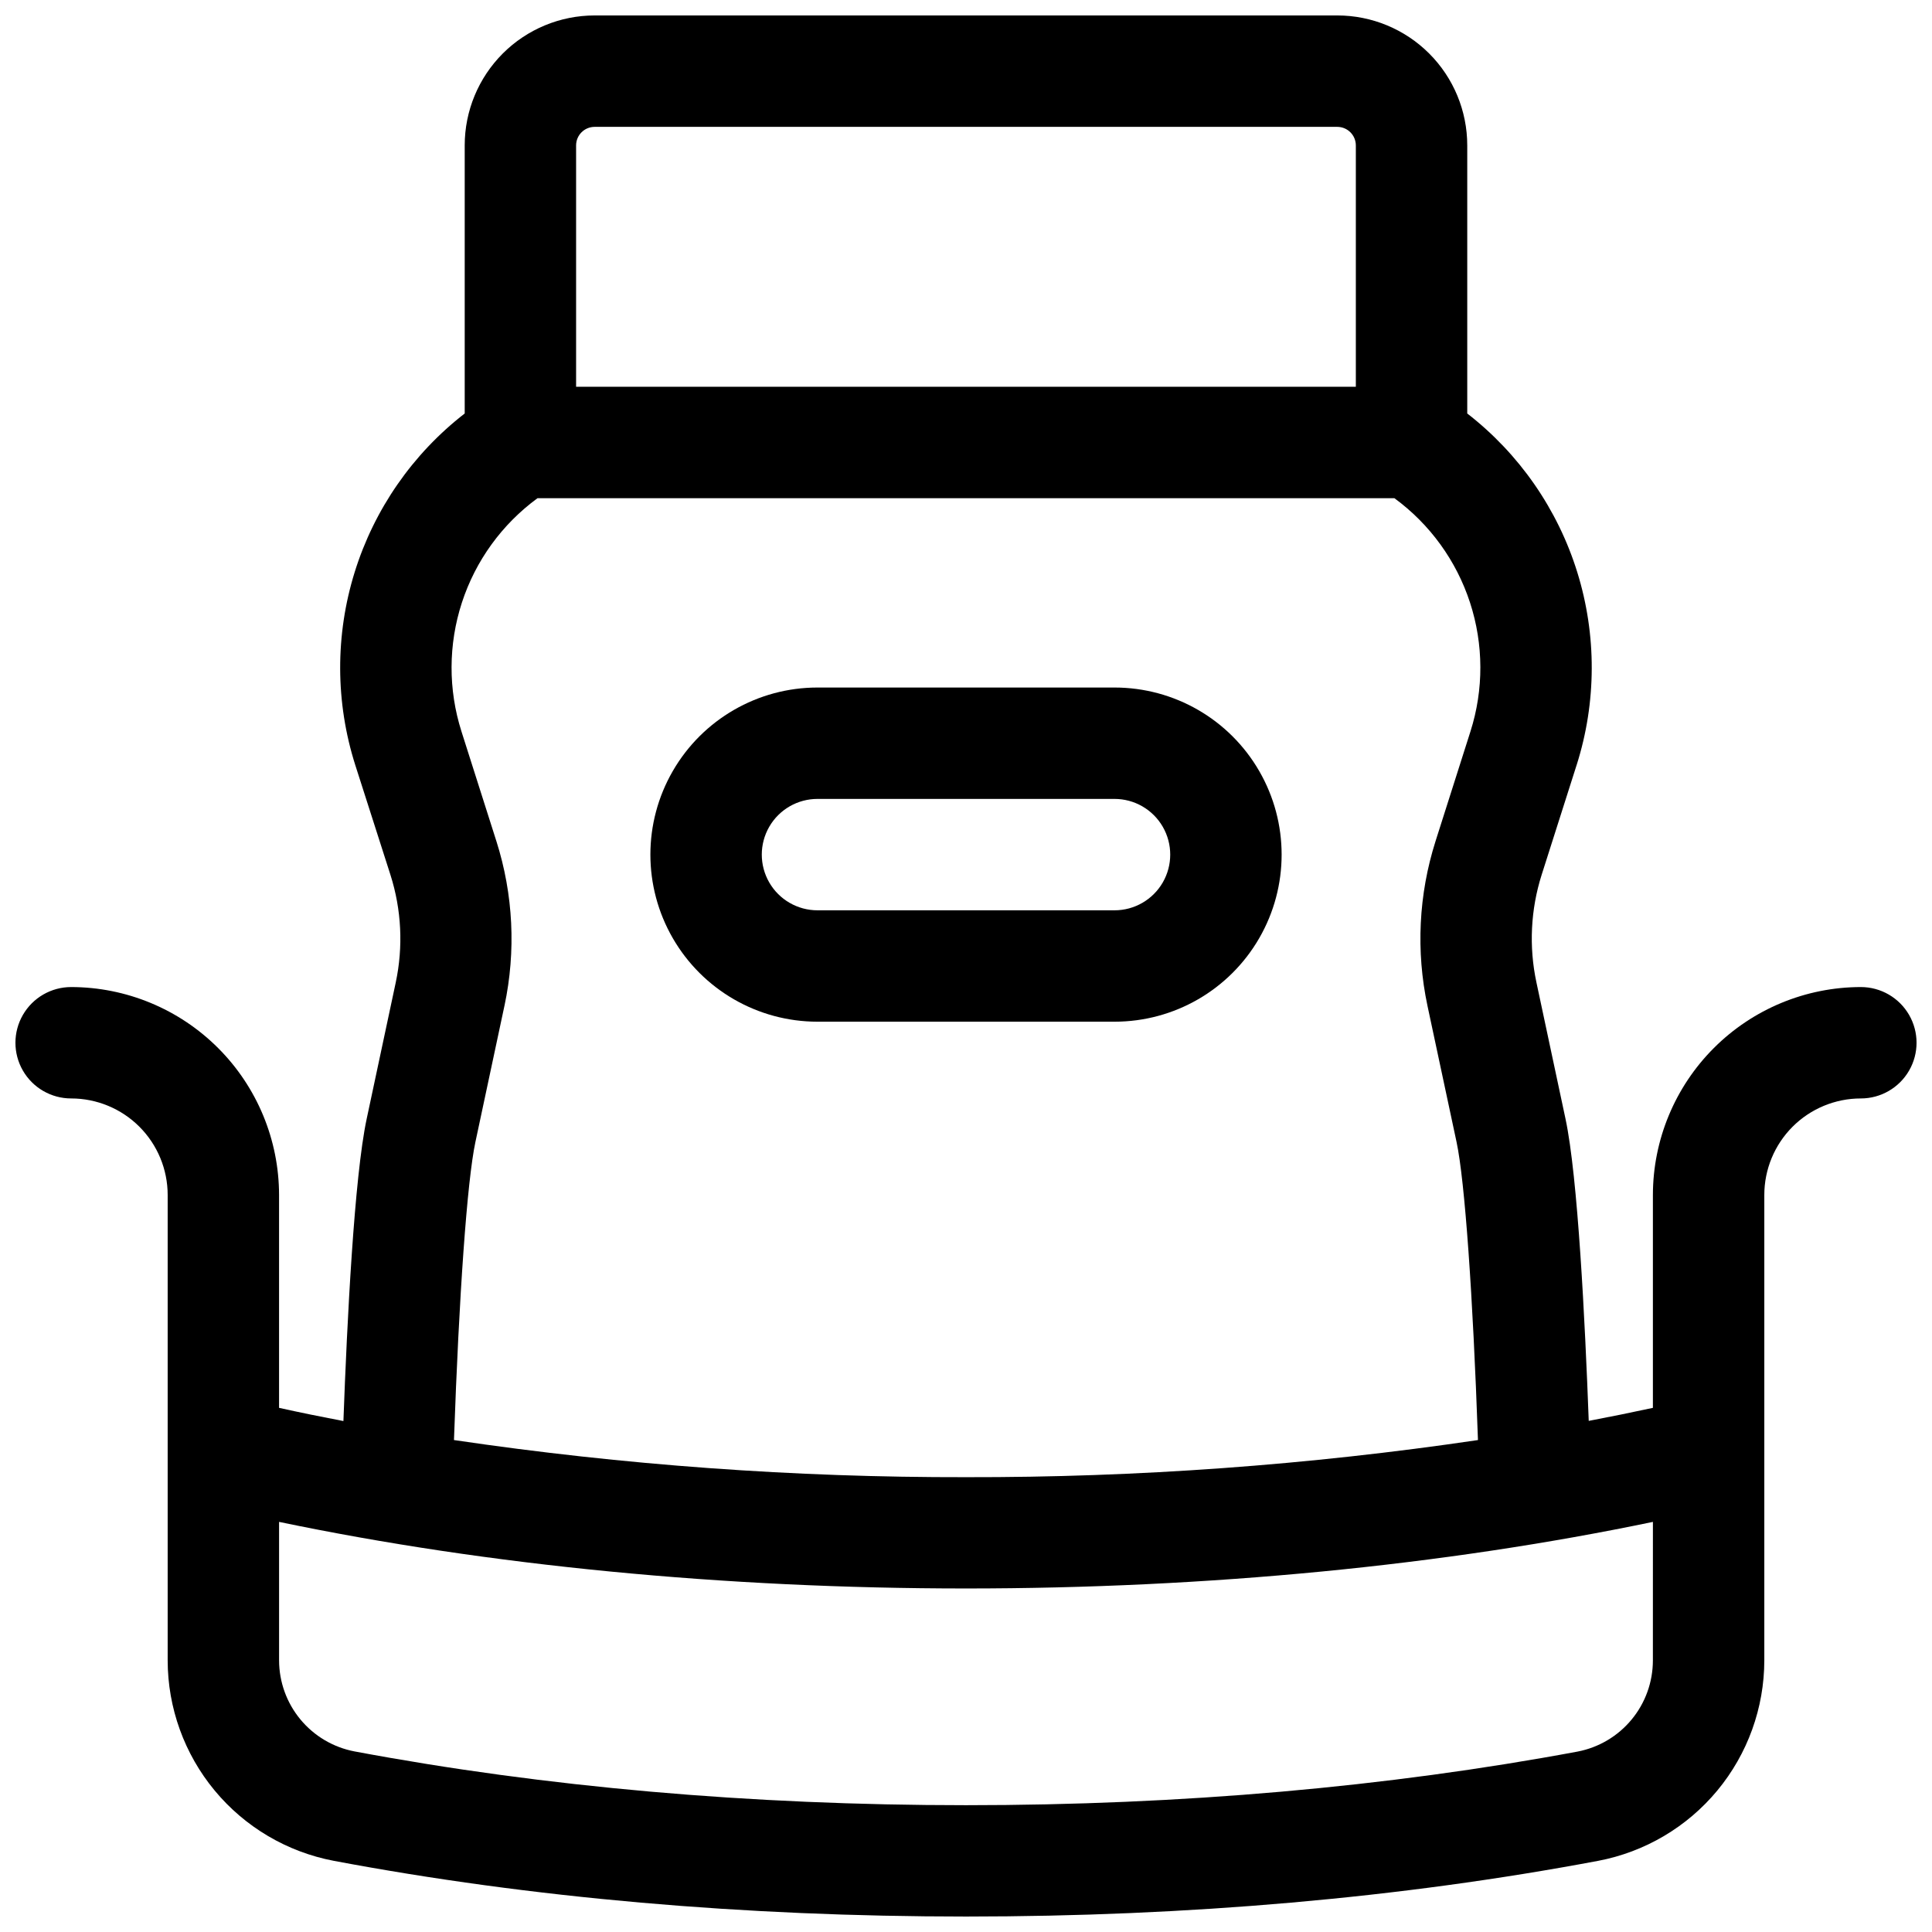 <?xml version="1.0" encoding="UTF-8"?>
<!-- Uploaded to: ICON Repo, www.iconrepo.com, Generator: ICON Repo Mixer Tools -->
<svg width="800px" height="800px" version="1.1" viewBox="144 144 512 512" xmlns="http://www.w3.org/2000/svg">
 <defs>
  <clipPath id="a">
   <path d="m148.09 148.09h503.81v503.81h-503.81z"/>
  </clipPath>
 </defs>
 <g clip-path="url(#a)">
  <path d="m637.14 405.58c-14.609 0.016-28.617 5.824-38.949 16.156-10.328 10.332-16.141 24.336-16.156 38.949v56.41c-5.578 1.211-11.266 2.363-17.004 3.453-0.984-26.422-2.883-64.719-6.16-80.066l-7.703-36.141c-2.023-9.473-1.539-19.309 1.395-28.539l9.258-29.059 0.004 0.004c5.285-16.633 5.34-34.48 0.156-51.145-5.184-16.66-15.355-31.328-29.145-42.023v-71.043c0-9.137-3.629-17.895-10.09-24.355-6.457-6.457-15.219-10.086-24.352-10.086h-196.8c-9.133 0-17.895 3.629-24.352 10.086-6.461 6.461-10.09 15.219-10.09 24.355v71.047-0.004c-13.797 10.699-23.977 25.375-29.16 42.047s-5.125 34.531 0.172 51.168l9.309 29.059c2.938 9.23 3.418 19.062 1.398 28.535l-7.703 36.141c-3.277 15.352-5.195 53.648-6.16 80.066-5.785-1.109-11.473-2.258-17.055-3.5v-56.41c-0.016-14.613-5.824-28.617-16.156-38.949s-24.336-16.141-38.945-16.156c-5.273 0-10.148 2.812-12.785 7.379-2.637 4.566-2.637 10.195 0 14.762 2.637 4.566 7.512 7.379 12.785 7.379 6.785 0 13.293 2.695 18.09 7.492 4.797 4.801 7.492 11.309 7.492 18.094v123.32c0.008 12.598 4.414 24.801 12.453 34.5 8.039 9.699 19.211 16.289 31.59 18.637 52.281 9.84 108.64 14.758 167.52 14.758s115.23-4.918 167.52-14.758c12.379-2.348 23.551-8.938 31.59-18.637 8.039-9.699 12.445-21.902 12.453-34.5v-123.32c0-6.785 2.695-13.293 7.492-18.094 4.801-4.797 11.309-7.492 18.094-7.492 5.273 0 10.145-2.812 12.781-7.379s2.637-10.195 0-14.762c-2.637-4.566-7.508-7.379-12.781-7.379zm-335.55-227.96h196.8c1.305 0 2.559 0.52 3.481 1.441 0.922 0.922 1.441 2.176 1.441 3.481v63.961l-206.64-0.004v-63.957c0-2.719 2.203-4.922 4.918-4.922zm-26.047 189.29-9.25-29.066v-0.004c-3.539-11.113-3.496-23.062 0.117-34.152 3.617-11.094 10.625-20.766 20.035-27.66h227.09c9.41 6.894 16.418 16.566 20.035 27.66 3.613 11.09 3.656 23.039 0.117 34.152l-9.25 29.066v0.004c-4.484 14.109-5.227 29.145-2.144 43.629l7.715 36.133c2.176 10.223 4.328 40.52 5.668 78.957-44.922 6.637-90.277 9.926-135.68 9.84-45.41 0.086-90.766-3.203-135.69-9.84 1.34-38.434 3.492-68.734 5.676-78.957l7.703-36.133h0.004c3.082-14.484 2.344-29.52-2.144-43.629zm306.49 217.11c0 5.723-1.992 11.266-5.637 15.676-3.641 4.41-8.711 7.414-14.328 8.492-50.48 9.406-105 14.207-162.07 14.207s-111.6-4.801-162.07-14.258h-0.004c-5.609-1.078-10.672-4.07-14.312-8.473-3.644-4.402-5.641-9.934-5.652-15.645v-36.703c55.477 11.562 117.98 17.645 182.04 17.645s126.56-6.082 182.04-17.645z"/>
 </g>
 <path d="m360.64 414.76h78.723c15.82 0 30.438-8.438 38.348-22.141 7.91-13.699 7.91-30.578 0-44.277-7.91-13.703-22.527-22.141-38.348-22.141h-78.723c-15.816 0-30.438 8.438-38.348 22.141-7.91 13.699-7.91 30.578 0 44.277 7.91 13.703 22.531 22.141 38.348 22.141zm0-59.039h78.723c5.273 0 10.145 2.812 12.781 7.379s2.637 10.195 0 14.762-7.508 7.379-12.781 7.379h-78.723c-5.273 0-10.145-2.812-12.781-7.379s-2.637-10.195 0-14.762 7.508-7.379 12.781-7.379z"/>
</svg>